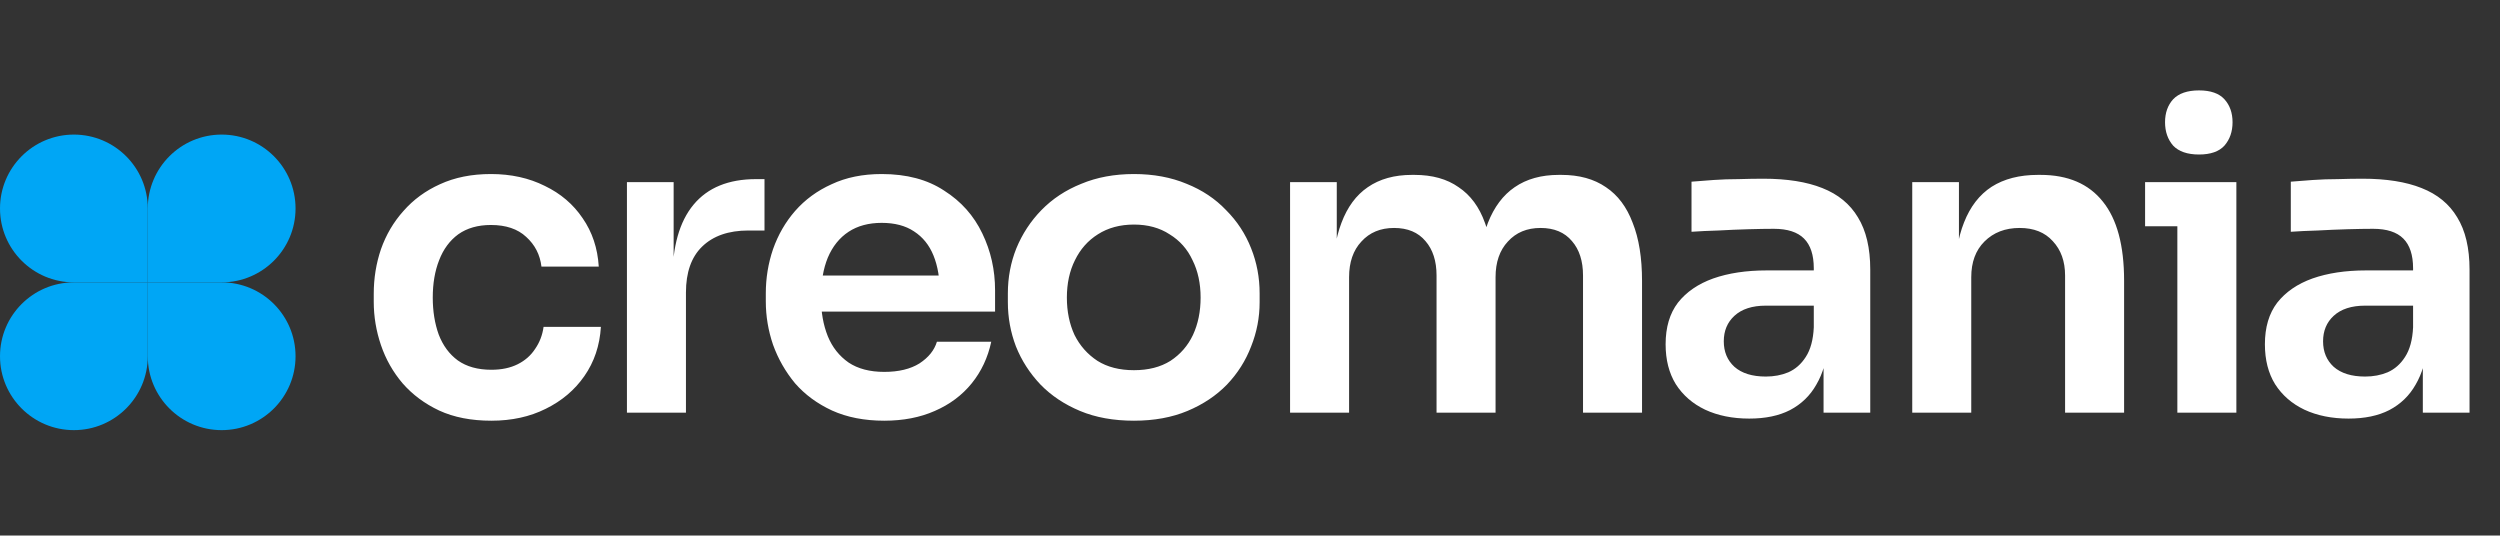 <svg width="1139" height="244" viewBox="0 0 1139 244" fill="none" xmlns="http://www.w3.org/2000/svg">
<rect x="0" y="0" width="1139" height="244" fill="#333333" stroke="none"/>
<path d="M67.326 128.643H100.989C119.581 128.643 134.652 143.714 134.652 162.306C134.652 180.897 119.581 195.969 100.989 195.969C82.398 195.969 67.326 180.897 67.326 162.306V128.643Z" fill="#00A6F5"/>
<path d="M0 162.306C0 143.714 15.072 128.643 33.663 128.643H67.326V162.306C67.326 180.897 52.255 195.969 33.663 195.969C15.072 195.969 0 180.897 0 162.306Z" fill="#00A6F5"/>
<path d="M0 94.979C0 76.388 15.072 61.316 33.663 61.316C52.255 61.316 67.326 76.388 67.326 94.979V128.643H33.663C15.072 128.643 0 113.571 0 94.979Z" fill="#00A6F5"/>
<path d="M67.326 94.979C67.326 76.388 82.398 61.316 100.989 61.316C119.581 61.316 134.652 76.388 134.652 94.979C134.652 113.571 119.581 128.643 100.989 128.643H67.326V94.979Z" fill="#00A6F5"/>
<path d="M223.859 191.675C214.703 191.675 206.773 190.128 200.067 187.033C193.49 183.938 187.945 179.811 183.432 174.653C179.047 169.495 175.759 163.692 173.567 157.244C171.375 150.797 170.279 144.22 170.279 137.514V133.839C170.279 126.747 171.375 119.976 173.567 113.529C175.888 106.952 179.305 101.149 183.819 96.12C188.332 90.962 193.877 86.9 200.454 83.934C207.16 80.839 214.897 79.291 223.666 79.291C232.821 79.291 241.01 81.097 248.232 84.707C255.453 88.189 261.191 93.089 265.447 99.408C269.831 105.727 272.282 113.077 272.797 121.459H246.684C246.039 116.043 243.718 111.53 239.721 107.919C235.852 104.308 230.5 102.503 223.666 102.503C217.734 102.503 212.769 103.922 208.771 106.759C204.903 109.596 202.001 113.529 200.067 118.558C198.133 123.458 197.166 129.132 197.166 135.58C197.166 141.77 198.068 147.379 199.874 152.409C201.808 157.438 204.709 161.371 208.578 164.208C212.576 167.045 217.669 168.463 223.859 168.463C228.501 168.463 232.499 167.625 235.852 165.949C239.205 164.272 241.848 161.951 243.783 158.985C245.846 156.019 247.135 152.666 247.651 148.927H273.765C273.249 157.438 270.734 164.917 266.221 171.365C261.836 177.684 255.969 182.648 248.618 186.259C241.397 189.87 233.144 191.675 223.859 191.675ZM285.632 188V82.966H306.909V127.456H306.329C306.329 112.368 309.553 100.956 316.001 93.218C322.448 85.481 331.927 81.612 344.435 81.612H348.304V105.018H340.953C331.927 105.018 324.899 107.468 319.869 112.368C314.969 117.139 312.519 124.103 312.519 133.259V188H285.632ZM402.868 191.675C393.841 191.675 385.911 190.128 379.076 187.033C372.37 183.938 366.761 179.811 362.248 174.653C357.863 169.366 354.51 163.499 352.189 157.051C349.997 150.603 348.901 144.026 348.901 137.321V133.646C348.901 126.682 349.997 119.976 352.189 113.529C354.51 106.952 357.863 101.149 362.248 96.12C366.761 90.962 372.306 86.9 378.883 83.934C385.459 80.839 393.068 79.291 401.708 79.291C413.056 79.291 422.534 81.806 430.142 86.835C437.879 91.735 443.682 98.248 447.551 106.372C451.42 114.367 453.354 123.007 453.354 132.292V141.963H360.313V125.522H436.525L428.208 133.646C428.208 126.94 427.241 121.202 425.306 116.43C423.372 111.659 420.406 107.984 416.408 105.405C412.54 102.826 407.64 101.536 401.708 101.536C395.776 101.536 390.746 102.89 386.62 105.598C382.493 108.306 379.334 112.239 377.142 117.397C375.079 122.427 374.047 128.487 374.047 135.58C374.047 142.157 375.079 148.024 377.142 153.182C379.205 158.211 382.364 162.209 386.62 165.175C390.875 168.012 396.292 169.431 402.868 169.431C409.445 169.431 414.797 168.141 418.923 165.562C423.05 162.854 425.693 159.566 426.854 155.697H451.613C450.066 162.918 447.1 169.237 442.715 174.653C438.331 180.069 432.721 184.26 425.887 187.226C419.181 190.192 411.508 191.675 402.868 191.675ZM516.629 191.675C507.344 191.675 499.155 190.192 492.063 187.226C484.97 184.26 478.974 180.263 474.074 175.233C469.174 170.075 465.434 164.272 462.855 157.825C460.405 151.377 459.18 144.671 459.18 137.708V133.646C459.18 126.424 460.469 119.59 463.048 113.142C465.756 106.565 469.56 100.762 474.461 95.733C479.49 90.575 485.551 86.577 492.643 83.74C499.736 80.774 507.731 79.291 516.629 79.291C525.527 79.291 533.522 80.774 540.614 83.74C547.707 86.577 553.703 90.575 558.604 95.733C563.633 100.762 567.437 106.565 570.016 113.142C572.595 119.59 573.885 126.424 573.885 133.646V137.708C573.885 144.671 572.595 151.377 570.016 157.825C567.566 164.272 563.891 170.075 558.99 175.233C554.09 180.263 548.094 184.26 541.001 187.226C533.909 190.192 525.785 191.675 516.629 191.675ZM516.629 168.657C523.206 168.657 528.751 167.238 533.264 164.401C537.777 161.435 541.195 157.502 543.516 152.602C545.837 147.573 546.998 141.899 546.998 135.58C546.998 129.132 545.773 123.458 543.322 118.558C541.001 113.529 537.519 109.596 532.877 106.759C528.364 103.793 522.948 102.31 516.629 102.31C510.31 102.31 504.829 103.793 500.187 106.759C495.674 109.596 492.192 113.529 489.742 118.558C487.292 123.458 486.067 129.132 486.067 135.58C486.067 141.899 487.227 147.573 489.548 152.602C491.999 157.502 495.48 161.435 499.994 164.401C504.507 167.238 510.052 168.657 516.629 168.657ZM587.756 188V82.966H609.033V128.036H607.099C607.099 117.462 608.453 108.628 611.161 101.536C613.869 94.314 617.867 88.898 623.154 85.288C628.57 81.548 635.276 79.678 643.271 79.678H644.431C652.555 79.678 659.261 81.548 664.548 85.288C669.964 88.898 673.962 94.314 676.541 101.536C679.249 108.628 680.603 117.462 680.603 128.036H673.833C673.833 117.462 675.187 108.628 677.895 101.536C680.732 94.314 684.794 88.898 690.081 85.288C695.497 81.548 702.203 79.678 710.198 79.678H711.359C719.483 79.678 726.253 81.548 731.669 85.288C737.085 88.898 741.147 94.314 743.855 101.536C746.692 108.628 748.111 117.462 748.111 128.036V188H721.224V125.522C721.224 118.945 719.547 113.722 716.195 109.854C712.842 105.856 708.07 103.857 701.881 103.857C695.691 103.857 690.726 105.92 686.986 110.047C683.247 114.045 681.377 119.461 681.377 126.295V188H654.49V125.522C654.49 118.945 652.813 113.722 649.461 109.854C646.108 105.856 641.336 103.857 635.147 103.857C628.957 103.857 623.992 105.92 620.252 110.047C616.513 114.045 614.643 119.461 614.643 126.295V188H587.756ZM830.811 188V156.857H826.362V122.233C826.362 116.172 824.879 111.659 821.913 108.693C818.947 105.727 814.369 104.244 808.179 104.244C804.955 104.244 801.086 104.308 796.573 104.437C792.06 104.566 787.482 104.76 782.839 105.018C778.326 105.147 774.264 105.34 770.653 105.598V82.773C773.619 82.515 776.972 82.257 780.712 81.999C784.451 81.741 788.256 81.612 792.124 81.612C796.122 81.484 799.861 81.419 803.343 81.419C814.175 81.419 823.138 82.838 830.23 85.674C837.452 88.511 842.868 92.96 846.479 99.021C850.218 105.082 852.088 113.013 852.088 122.813V188H830.811ZM796.96 190.708C789.352 190.708 782.646 189.354 776.843 186.646C771.169 183.938 766.72 180.069 763.496 175.04C760.401 170.011 758.854 163.95 758.854 156.857C758.854 149.12 760.724 142.801 764.463 137.901C768.332 133.001 773.684 129.326 780.518 126.876C787.482 124.425 795.606 123.2 804.891 123.2H829.263V139.255H804.504C798.314 139.255 793.543 140.803 790.19 143.898C786.966 146.863 785.354 150.732 785.354 155.503C785.354 160.275 786.966 164.143 790.19 167.109C793.543 170.075 798.314 171.558 804.504 171.558C808.243 171.558 811.661 170.914 814.756 169.624C817.98 168.205 820.623 165.884 822.686 162.66C824.879 159.308 826.104 154.794 826.362 149.12L832.938 156.664C832.294 164.014 830.488 170.204 827.522 175.233C824.685 180.263 820.688 184.131 815.529 186.839C810.5 189.419 804.31 190.708 796.96 190.708ZM871.217 188V82.966H892.494V128.036H890.56C890.56 117.333 891.978 108.435 894.815 101.343C897.652 94.121 901.843 88.705 907.388 85.094C913.062 81.484 920.09 79.678 928.472 79.678H929.633C942.142 79.678 951.62 83.74 958.068 91.864C964.515 99.859 967.739 111.852 967.739 127.843V188H940.852V125.522C940.852 119.074 938.982 113.851 935.243 109.854C931.632 105.856 926.603 103.857 920.155 103.857C913.578 103.857 908.227 105.92 904.1 110.047C900.102 114.045 898.104 119.461 898.104 126.295V188H871.217ZM992.003 188V82.966H1018.89V188H992.003ZM977.302 103.083V82.966H1018.89V103.083H977.302ZM1001.87 70.393C996.581 70.393 992.648 69.039 990.068 66.331C987.618 63.494 986.393 59.948 986.393 55.693C986.393 51.437 987.618 47.955 990.068 45.247C992.648 42.539 996.581 41.185 1001.87 41.185C1007.15 41.185 1011.02 42.539 1013.47 45.247C1015.92 47.955 1017.15 51.437 1017.15 55.693C1017.15 59.948 1015.92 63.494 1013.47 66.331C1011.02 69.039 1007.15 70.393 1001.87 70.393ZM1103.84 188V156.857H1099.4V122.233C1099.4 116.172 1097.91 111.659 1094.95 108.693C1091.98 105.727 1087.4 104.244 1081.21 104.244C1077.99 104.244 1074.12 104.308 1069.61 104.437C1065.09 104.566 1060.52 104.76 1055.87 105.018C1051.36 105.147 1047.3 105.34 1043.69 105.598V82.773C1046.65 82.515 1050.01 82.257 1053.75 81.999C1057.48 81.741 1061.29 81.612 1065.16 81.612C1069.16 81.484 1072.89 81.419 1076.38 81.419C1087.21 81.419 1096.17 82.838 1103.26 85.674C1110.49 88.511 1115.9 92.96 1119.51 99.021C1123.25 105.082 1125.12 113.013 1125.12 122.813V188H1103.84ZM1069.99 190.708C1062.39 190.708 1055.68 189.354 1049.88 186.646C1044.2 183.938 1039.75 180.069 1036.53 175.04C1033.43 170.011 1031.89 163.95 1031.89 156.857C1031.89 149.12 1033.76 142.801 1037.5 137.901C1041.37 133.001 1046.72 129.326 1053.55 126.876C1060.52 124.425 1068.64 123.2 1077.92 123.2H1102.3V139.255H1077.54C1071.35 139.255 1066.58 140.803 1063.22 143.898C1060 146.863 1058.39 150.732 1058.39 155.503C1058.39 160.275 1060 164.143 1063.22 167.109C1066.58 170.075 1071.35 171.558 1077.54 171.558C1081.28 171.558 1084.69 170.914 1087.79 169.624C1091.01 168.205 1093.66 165.884 1095.72 162.66C1097.91 159.308 1099.14 154.794 1099.4 149.12L1105.97 156.664C1105.33 164.014 1103.52 170.204 1100.56 175.233C1097.72 180.263 1093.72 184.131 1088.56 186.839C1083.53 189.419 1077.34 190.708 1069.99 190.708Z" fill="white"/>
</svg>
